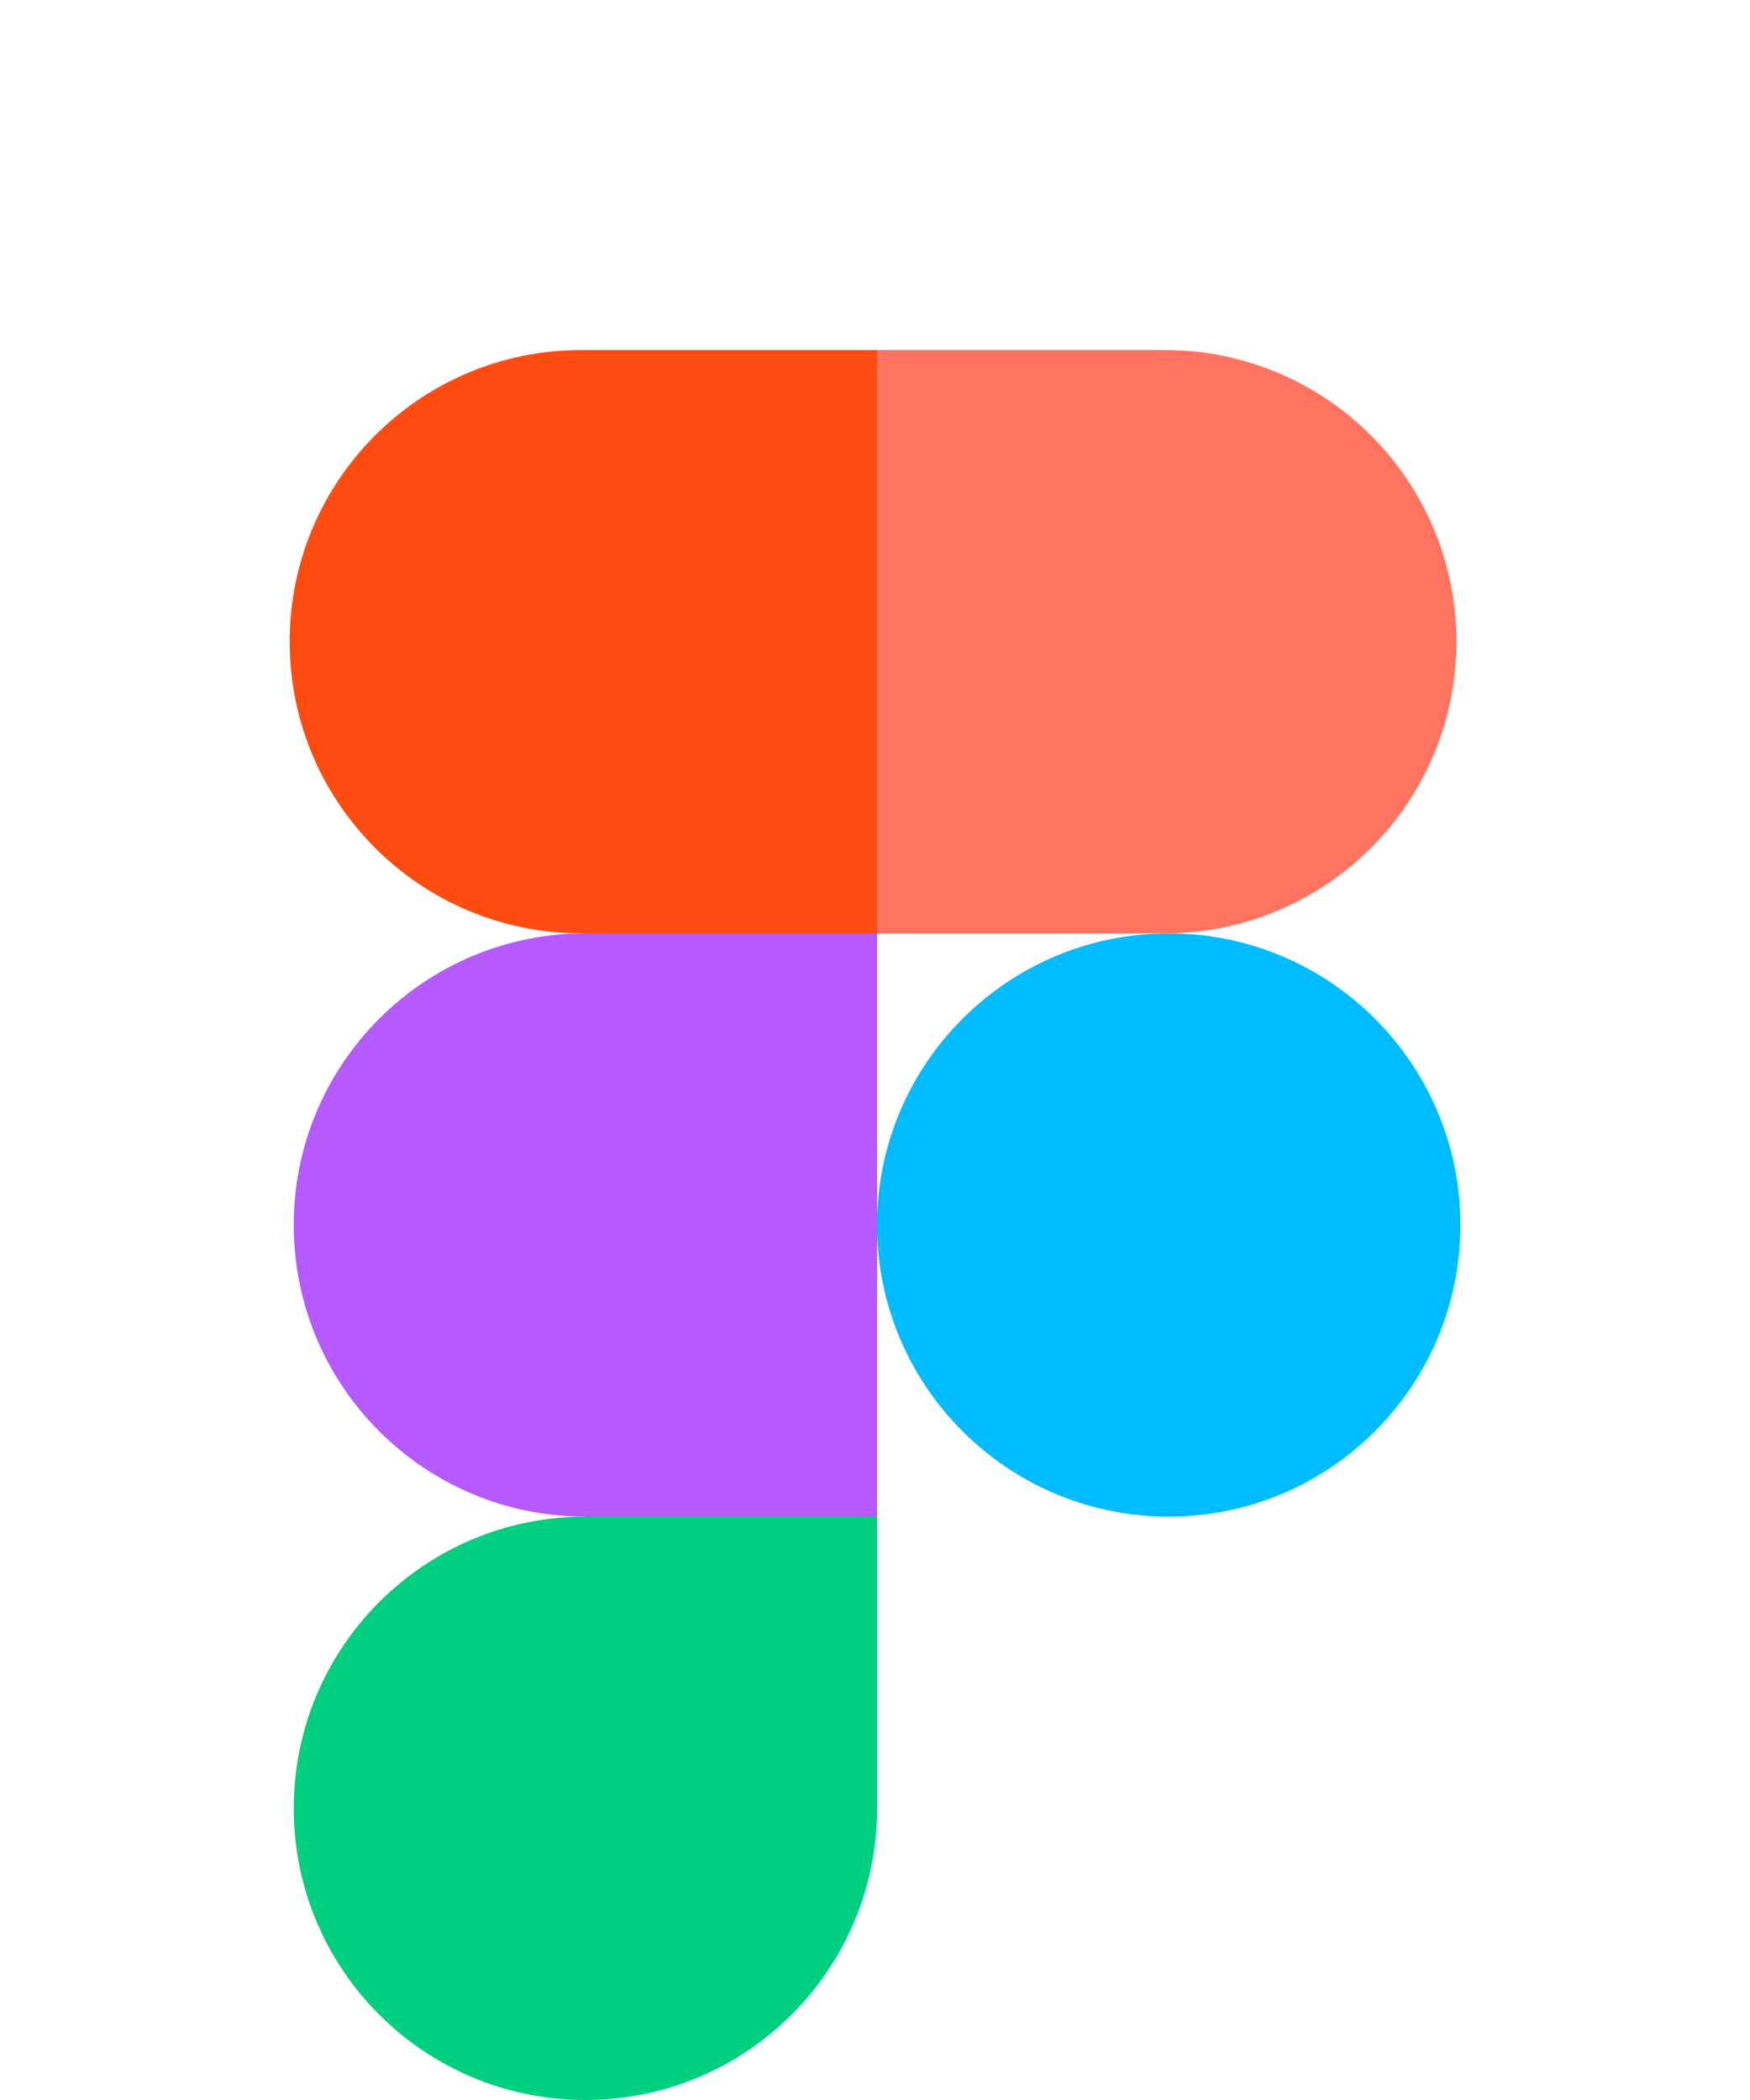 <svg width="20" height="24" viewBox="0 0 20 24" fill="none" xmlns="http://www.w3.org/2000/svg">
<path d="M10.023 14C10.023 12.159 11.516 10.667 13.357 10.667C15.198 10.667 16.69 12.159 16.69 14C16.69 15.841 15.198 17.333 13.357 17.333C11.516 17.333 10.023 15.841 10.023 14Z" fill="#00BCFF"/>
<path d="M3.357 20.667C3.357 18.826 4.849 17.333 6.69 17.333L8.467 16.395L10.024 17.333V20.667C10.024 22.508 8.531 24 6.69 24C4.849 24 3.357 22.508 3.357 20.667Z" fill="#00CF7F"/>
<path d="M10.024 4L8.21 7.151L10.024 10.667H13.31C15.151 10.667 16.644 9.174 16.644 7.333C16.644 5.492 15.151 4 13.31 4H10.024Z" fill="#FF7361"/>
<path d="M3.31 7.333C3.31 9.174 4.802 10.667 6.643 10.667L8.412 11.35L10.024 10.667V4H6.643C4.802 4 3.31 5.492 3.31 7.333Z" fill="#FF4D12"/>
<path d="M3.357 14C3.357 15.841 4.849 17.333 6.69 17.333H10.024V10.667H6.69C4.849 10.667 3.357 12.159 3.357 14Z" fill="#B659FF"/>
</svg>
